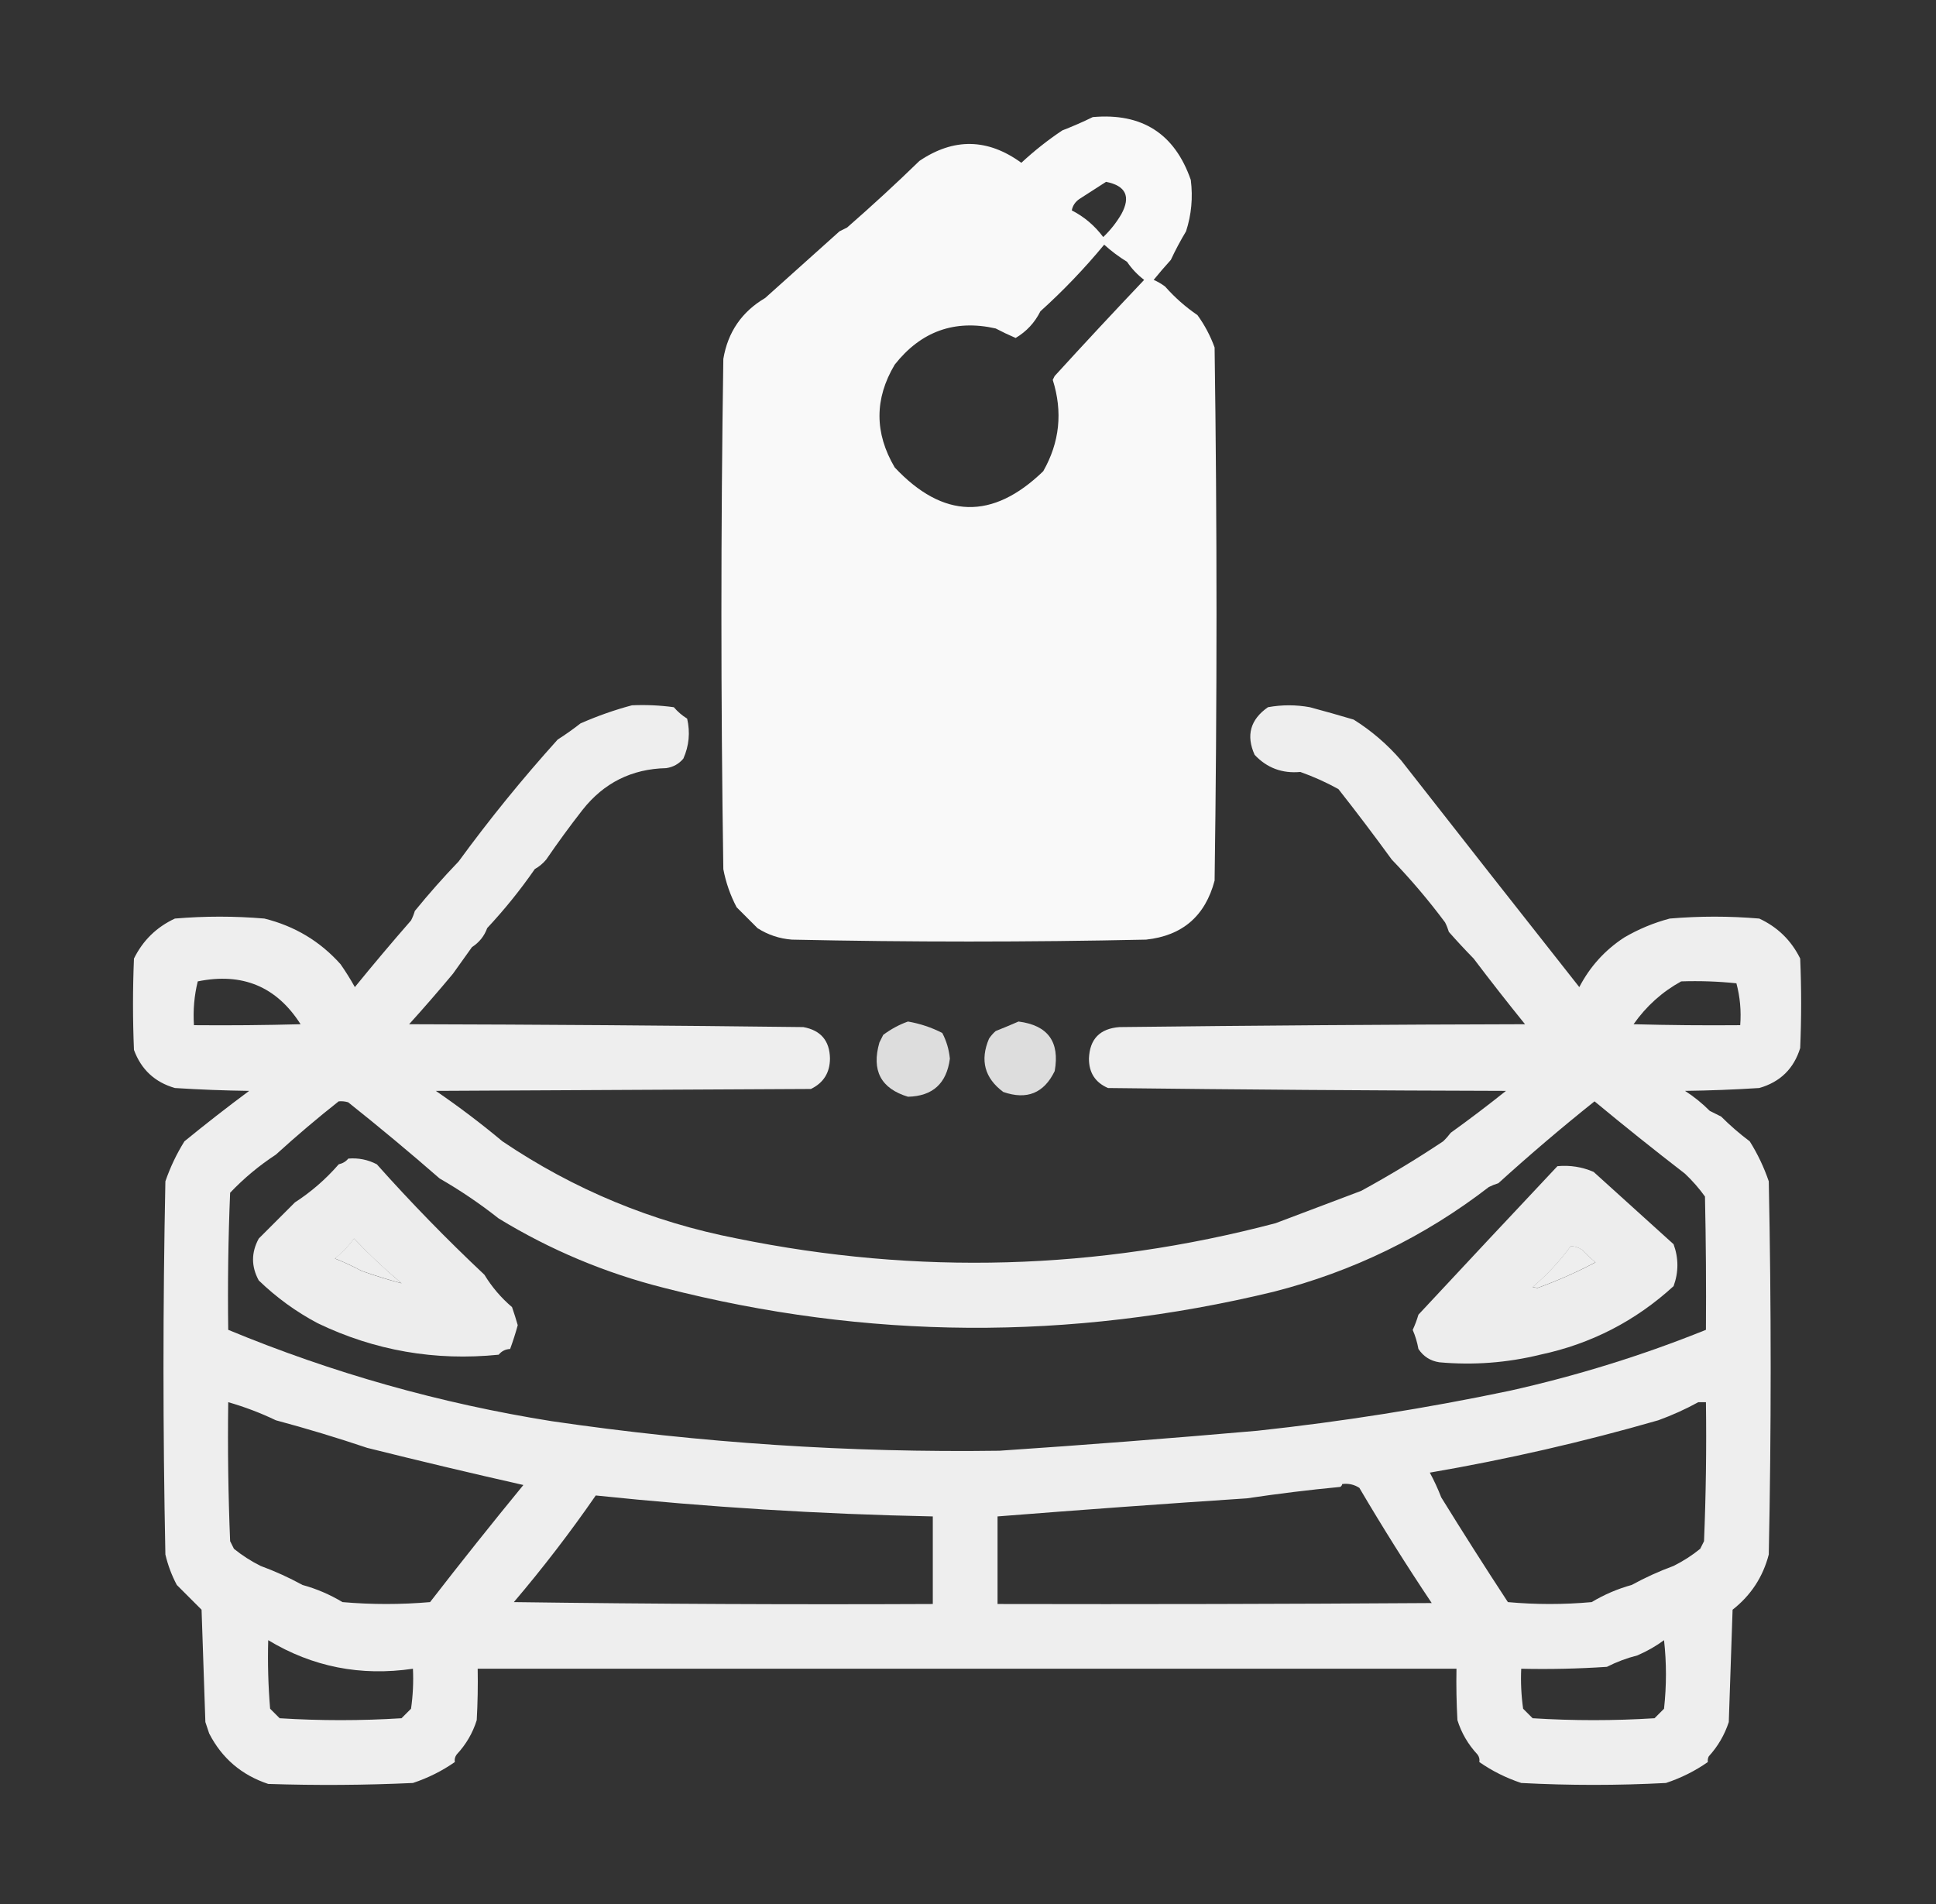 <svg width="61" height="60" viewBox="0 0 61 60" fill="none" xmlns="http://www.w3.org/2000/svg">
<rect x="0" y="0" width="61" height="60" fill="#333333" stroke="none"/>
<g id="Sell car">
<g id="Group">
<path id="Vector" opacity="0.97" fill-rule="evenodd" clip-rule="evenodd" d="M34.431 3.69C35.983 3.552 37.013 4.212 37.52 5.67C37.59 6.227 37.54 6.767 37.37 7.29C37.195 7.581 37.035 7.881 36.891 8.19C36.703 8.397 36.523 8.607 36.35 8.82C36.478 8.875 36.598 8.945 36.711 9.03C37.015 9.374 37.355 9.674 37.73 9.93C37.957 10.243 38.137 10.583 38.27 10.95C38.35 16.55 38.35 22.15 38.27 27.75C37.974 28.867 37.254 29.487 36.111 29.61C32.391 29.69 28.671 29.69 24.951 29.61C24.56 29.58 24.2 29.46 23.87 29.25C23.65 29.03 23.43 28.81 23.21 28.59C23.011 28.212 22.871 27.812 22.791 27.39C22.71 22.03 22.71 16.67 22.791 11.31C22.933 10.464 23.373 9.824 24.11 9.39C24.892 8.688 25.672 7.988 26.451 7.29C26.53 7.25 26.61 7.21 26.691 7.17C27.47 6.49 28.23 5.79 28.971 5.07C30.052 4.34 31.122 4.36 32.181 5.13C32.588 4.752 33.018 4.412 33.471 4.11C33.808 3.979 34.128 3.839 34.431 3.69ZM34.85 5.73C35.475 5.854 35.635 6.194 35.331 6.75C35.175 7.016 34.985 7.256 34.761 7.47C34.491 7.11 34.161 6.83 33.77 6.63C33.799 6.48 33.879 6.36 34.011 6.27C34.298 6.087 34.578 5.907 34.85 5.73ZM34.791 7.71C35.011 7.91 35.251 8.09 35.511 8.25C35.659 8.469 35.839 8.659 36.05 8.82C35.105 9.816 34.164 10.826 33.23 11.85C33.211 11.89 33.19 11.93 33.17 11.97C33.489 12.979 33.389 13.939 32.87 14.85C31.274 16.394 29.715 16.354 28.191 14.73C27.551 13.644 27.551 12.564 28.191 11.49C29.02 10.44 30.08 10.06 31.37 10.35C31.577 10.458 31.787 10.558 32.001 10.65C32.343 10.447 32.603 10.167 32.781 9.81C33.505 9.156 34.175 8.456 34.791 7.71Z" fill="white"/>
</g>
<g id="Group_2">
<path id="Vector_2" opacity="0.917" fill-rule="evenodd" clip-rule="evenodd" d="M19.911 22.226C20.353 22.206 20.793 22.226 21.231 22.286C21.354 22.429 21.494 22.549 21.651 22.646C21.751 23.082 21.711 23.502 21.531 23.906C21.391 24.073 21.211 24.173 20.991 24.206C19.904 24.23 19.024 24.67 18.351 25.526C17.954 26.034 17.575 26.554 17.211 27.086C17.109 27.209 16.989 27.309 16.851 27.386C16.399 28.039 15.899 28.659 15.351 29.246C15.26 29.498 15.1 29.698 14.871 29.846C14.671 30.126 14.471 30.406 14.271 30.686C13.821 31.226 13.361 31.756 12.891 32.276C17.032 32.286 21.172 32.316 25.311 32.366C25.862 32.467 26.142 32.797 26.151 33.356C26.149 33.802 25.949 34.122 25.551 34.316C21.611 34.336 17.671 34.356 13.731 34.376C14.46 34.875 15.16 35.405 15.831 35.966C18.082 37.486 20.542 38.506 23.211 39.026C28.91 40.188 34.571 40.029 40.191 38.546C41.093 38.206 41.993 37.866 42.891 37.526C43.777 37.042 44.637 36.522 45.471 35.966C45.559 35.882 45.638 35.792 45.711 35.696C46.302 35.271 46.882 34.831 47.451 34.376C43.271 34.366 39.091 34.336 34.911 34.286C34.509 34.112 34.309 33.802 34.311 33.356C34.334 32.744 34.654 32.414 35.271 32.366C39.531 32.316 43.791 32.286 48.051 32.276C47.5 31.595 46.96 30.905 46.431 30.206C46.161 29.93 45.901 29.65 45.651 29.366C45.62 29.263 45.581 29.163 45.531 29.066C45.013 28.371 44.453 27.711 43.851 27.086C43.306 26.336 42.746 25.596 42.171 24.866C41.788 24.654 41.388 24.474 40.971 24.326C40.398 24.379 39.918 24.199 39.531 23.786C39.256 23.173 39.396 22.673 39.951 22.286C40.391 22.206 40.831 22.206 41.271 22.286C41.733 22.41 42.194 22.54 42.651 22.676C43.213 23.028 43.713 23.458 44.151 23.966C46.02 26.355 47.89 28.735 49.761 31.106C50.096 30.462 50.566 29.942 51.171 29.546C51.624 29.28 52.104 29.08 52.611 28.946C53.551 28.866 54.491 28.866 55.431 28.946C56.01 29.215 56.44 29.635 56.721 30.206C56.761 31.146 56.761 32.086 56.721 33.026C56.52 33.678 56.09 34.098 55.431 34.286C54.652 34.336 53.872 34.366 53.091 34.376C53.373 34.557 53.633 34.767 53.871 35.006C53.991 35.066 54.111 35.126 54.231 35.186C54.514 35.469 54.814 35.729 55.131 35.966C55.379 36.361 55.579 36.781 55.731 37.226C55.811 41.146 55.811 45.066 55.731 48.986C55.548 49.693 55.168 50.273 54.591 50.726C54.551 51.906 54.511 53.086 54.471 54.266C54.338 54.672 54.128 55.032 53.841 55.346C53.812 55.403 53.803 55.463 53.811 55.526C53.411 55.806 52.971 56.027 52.491 56.186C50.971 56.266 49.451 56.266 47.931 56.186C47.452 56.026 47.011 55.806 46.611 55.526C46.627 55.438 46.607 55.358 46.551 55.286C46.257 54.97 46.047 54.61 45.921 54.206C45.891 53.666 45.881 53.127 45.891 52.586C35.611 52.586 25.331 52.586 15.051 52.586C15.061 53.127 15.051 53.666 15.021 54.206C14.895 54.612 14.684 54.972 14.391 55.286C14.336 55.358 14.316 55.438 14.331 55.526C13.931 55.806 13.491 56.026 13.011 56.186C11.492 56.256 9.972 56.266 8.451 56.216C7.612 55.937 6.992 55.407 6.591 54.626C6.551 54.506 6.511 54.386 6.471 54.266C6.431 53.086 6.391 51.906 6.351 50.726C6.091 50.466 5.831 50.206 5.571 49.946C5.41 49.642 5.29 49.322 5.211 48.986C5.131 45.066 5.131 41.146 5.211 37.226C5.365 36.78 5.565 36.36 5.811 35.966C6.479 35.42 7.159 34.89 7.851 34.376C7.071 34.366 6.291 34.336 5.511 34.286C4.879 34.104 4.449 33.704 4.221 33.086C4.181 32.126 4.181 31.166 4.221 30.206C4.503 29.635 4.933 29.215 5.511 28.946C6.451 28.866 7.391 28.866 8.331 28.946C9.287 29.183 10.087 29.663 10.731 30.386C10.893 30.618 11.043 30.858 11.181 31.106C11.758 30.396 12.348 29.696 12.951 29.006C13.001 28.91 13.04 28.81 13.071 28.706C13.508 28.169 13.968 27.649 14.451 27.146C15.424 25.814 16.463 24.534 17.571 23.306C17.82 23.147 18.06 22.977 18.291 22.796C18.829 22.56 19.369 22.37 19.911 22.226ZM6.231 30.926C7.635 30.639 8.715 31.089 9.471 32.276C8.352 32.306 7.232 32.316 6.111 32.306C6.08 31.834 6.12 31.374 6.231 30.926ZM52.971 30.926C53.553 30.906 54.133 30.926 54.711 30.986C54.826 31.414 54.866 31.854 54.831 32.306C53.711 32.316 52.591 32.306 51.471 32.276C51.871 31.706 52.372 31.256 52.971 30.926ZM10.671 34.706C10.773 34.697 10.873 34.706 10.971 34.736C11.952 35.517 12.912 36.317 13.851 37.136C14.504 37.512 15.124 37.932 15.711 38.396C17.337 39.389 19.077 40.119 20.931 40.586C27.311 42.22 33.711 42.26 40.131 40.706C42.625 40.069 44.885 38.969 46.911 37.406C47.008 37.357 47.108 37.317 47.211 37.286C48.192 36.396 49.202 35.535 50.241 34.706C51.177 35.482 52.127 36.242 53.091 36.986C53.325 37.207 53.535 37.447 53.721 37.706C53.751 39.106 53.761 40.506 53.751 41.906C51.757 42.711 49.697 43.351 47.571 43.826C44.942 44.378 42.292 44.798 39.621 45.086C36.907 45.324 34.197 45.534 31.491 45.716C26.767 45.782 22.067 45.471 17.391 44.786C13.871 44.226 10.471 43.266 7.191 41.906C7.171 40.466 7.191 39.026 7.251 37.586C7.685 37.13 8.165 36.73 8.691 36.386C9.344 35.792 10.004 35.232 10.671 34.706ZM11.151 39.026C11.624 39.523 12.124 39.993 12.651 40.436C12.234 40.327 11.814 40.197 11.391 40.046C11.118 39.9 10.838 39.77 10.551 39.656C10.785 39.472 10.985 39.263 11.151 39.026ZM49.491 39.266C49.622 39.271 49.742 39.311 49.851 39.386C49.982 39.527 50.122 39.657 50.271 39.776C49.687 40.086 49.077 40.356 48.441 40.586C48.391 40.576 48.341 40.566 48.291 40.556C48.747 40.17 49.147 39.74 49.491 39.266ZM7.191 44.186C7.712 44.336 8.212 44.526 8.691 44.756C9.66 45.016 10.62 45.306 11.571 45.626C13.212 46.036 14.852 46.426 16.491 46.796C15.493 48.013 14.513 49.243 13.551 50.486C12.631 50.566 11.711 50.566 10.791 50.486C10.393 50.247 9.973 50.067 9.531 49.946C9.106 49.713 8.666 49.513 8.211 49.346C7.91 49.196 7.63 49.016 7.371 48.806C7.331 48.726 7.291 48.646 7.251 48.566C7.191 47.107 7.171 45.647 7.191 44.186ZM53.511 44.186C53.591 44.186 53.671 44.186 53.751 44.186C53.771 45.647 53.751 47.107 53.691 48.566C53.651 48.646 53.611 48.726 53.571 48.806C53.313 49.016 53.033 49.196 52.731 49.346C52.277 49.513 51.837 49.713 51.411 49.946C50.968 50.068 50.548 50.248 50.151 50.486C49.271 50.566 48.391 50.566 47.511 50.486C46.797 49.397 46.097 48.297 45.411 47.186C45.306 46.915 45.186 46.655 45.051 46.406C47.481 45.989 49.881 45.439 52.251 44.756C52.691 44.596 53.111 44.406 53.511 44.186ZM42.291 46.766C42.489 46.74 42.669 46.781 42.831 46.886C43.558 48.122 44.318 49.332 45.111 50.516C40.551 50.546 35.992 50.556 31.431 50.546C31.431 49.626 31.431 48.706 31.431 47.786C34.047 47.58 36.667 47.389 39.291 47.216C40.266 47.07 41.246 46.95 42.231 46.856C42.265 46.833 42.285 46.803 42.291 46.766ZM18.771 47.126C22.302 47.495 25.841 47.715 29.391 47.786C29.391 48.706 29.391 49.626 29.391 50.546C24.991 50.566 20.591 50.546 16.191 50.486C17.111 49.404 17.971 48.284 18.771 47.126ZM8.451 51.686C9.846 52.528 11.366 52.828 13.011 52.586C13.031 53.008 13.011 53.428 12.951 53.846C12.851 53.946 12.751 54.046 12.651 54.146C11.371 54.226 10.091 54.226 8.811 54.146C8.711 54.046 8.611 53.946 8.511 53.846C8.451 53.127 8.431 52.407 8.451 51.686ZM52.431 51.686C52.511 52.397 52.511 53.117 52.431 53.846C52.331 53.946 52.231 54.046 52.131 54.146C50.851 54.226 49.571 54.226 48.291 54.146C48.191 54.046 48.091 53.946 47.991 53.846C47.932 53.428 47.912 53.008 47.931 52.586C48.832 52.606 49.732 52.586 50.631 52.526C50.938 52.37 51.258 52.25 51.591 52.166C51.898 52.033 52.178 51.873 52.431 51.686Z" fill="white"/>
</g>
<g id="Group_3">
<path id="Vector_3" opacity="0.834" fill-rule="evenodd" clip-rule="evenodd" d="M28.609 32.191C28.99 32.257 29.35 32.377 29.689 32.551C29.821 32.802 29.901 33.072 29.929 33.361C29.827 34.143 29.387 34.543 28.609 34.561C27.754 34.302 27.454 33.732 27.709 32.851C27.749 32.771 27.789 32.691 27.829 32.611C28.078 32.426 28.338 32.286 28.609 32.191Z" fill="white"/>
</g>
<g id="Group_4">
<path id="Vector_4" opacity="0.835" fill-rule="evenodd" clip-rule="evenodd" d="M32.092 32.191C33.017 32.309 33.397 32.829 33.232 33.751C32.895 34.449 32.355 34.669 31.612 34.411C31.023 33.973 30.873 33.413 31.162 32.731C31.221 32.642 31.291 32.562 31.372 32.491C31.625 32.39 31.865 32.29 32.092 32.191Z" fill="white"/>
</g>
<g id="Group_5">
<path id="Vector_5" opacity="0.91" fill-rule="evenodd" clip-rule="evenodd" d="M10.973 36.51C11.291 36.483 11.591 36.543 11.873 36.69C12.949 37.897 14.079 39.057 15.263 40.17C15.497 40.555 15.787 40.895 16.133 41.19C16.199 41.379 16.259 41.569 16.313 41.76C16.244 42.013 16.164 42.263 16.073 42.51C15.927 42.516 15.807 42.575 15.713 42.69C13.711 42.893 11.811 42.563 10.013 41.7C9.331 41.339 8.711 40.889 8.153 40.35C7.913 39.91 7.913 39.47 8.153 39.03C8.533 38.65 8.913 38.27 9.293 37.89C9.806 37.558 10.266 37.158 10.673 36.69C10.802 36.66 10.902 36.6 10.973 36.51ZM11.153 39.03C10.986 39.267 10.786 39.477 10.553 39.66C10.84 39.774 11.12 39.904 11.393 40.05C11.815 40.202 12.235 40.332 12.653 40.44C12.125 39.997 11.625 39.527 11.153 39.03Z" fill="white"/>
</g>
<g id="Group_6">
<path id="Vector_6" opacity="0.907" fill-rule="evenodd" clip-rule="evenodd" d="M49.072 36.749C49.469 36.712 49.849 36.772 50.212 36.929C51.049 37.685 51.889 38.445 52.732 39.209C52.892 39.649 52.892 40.089 52.732 40.529C51.529 41.63 50.129 42.35 48.532 42.689C47.484 42.946 46.424 43.026 45.352 42.929C45.07 42.887 44.85 42.747 44.692 42.509C44.654 42.298 44.594 42.098 44.512 41.909C44.584 41.753 44.644 41.593 44.692 41.429C46.154 39.859 47.614 38.299 49.072 36.749ZM49.492 39.269C49.148 39.743 48.748 40.173 48.292 40.559C48.342 40.569 48.392 40.579 48.442 40.589C49.078 40.358 49.688 40.088 50.272 39.779C50.123 39.66 49.983 39.53 49.852 39.389C49.742 39.314 49.622 39.274 49.492 39.269Z" fill="white"/>
</g>
</g>
</svg>
